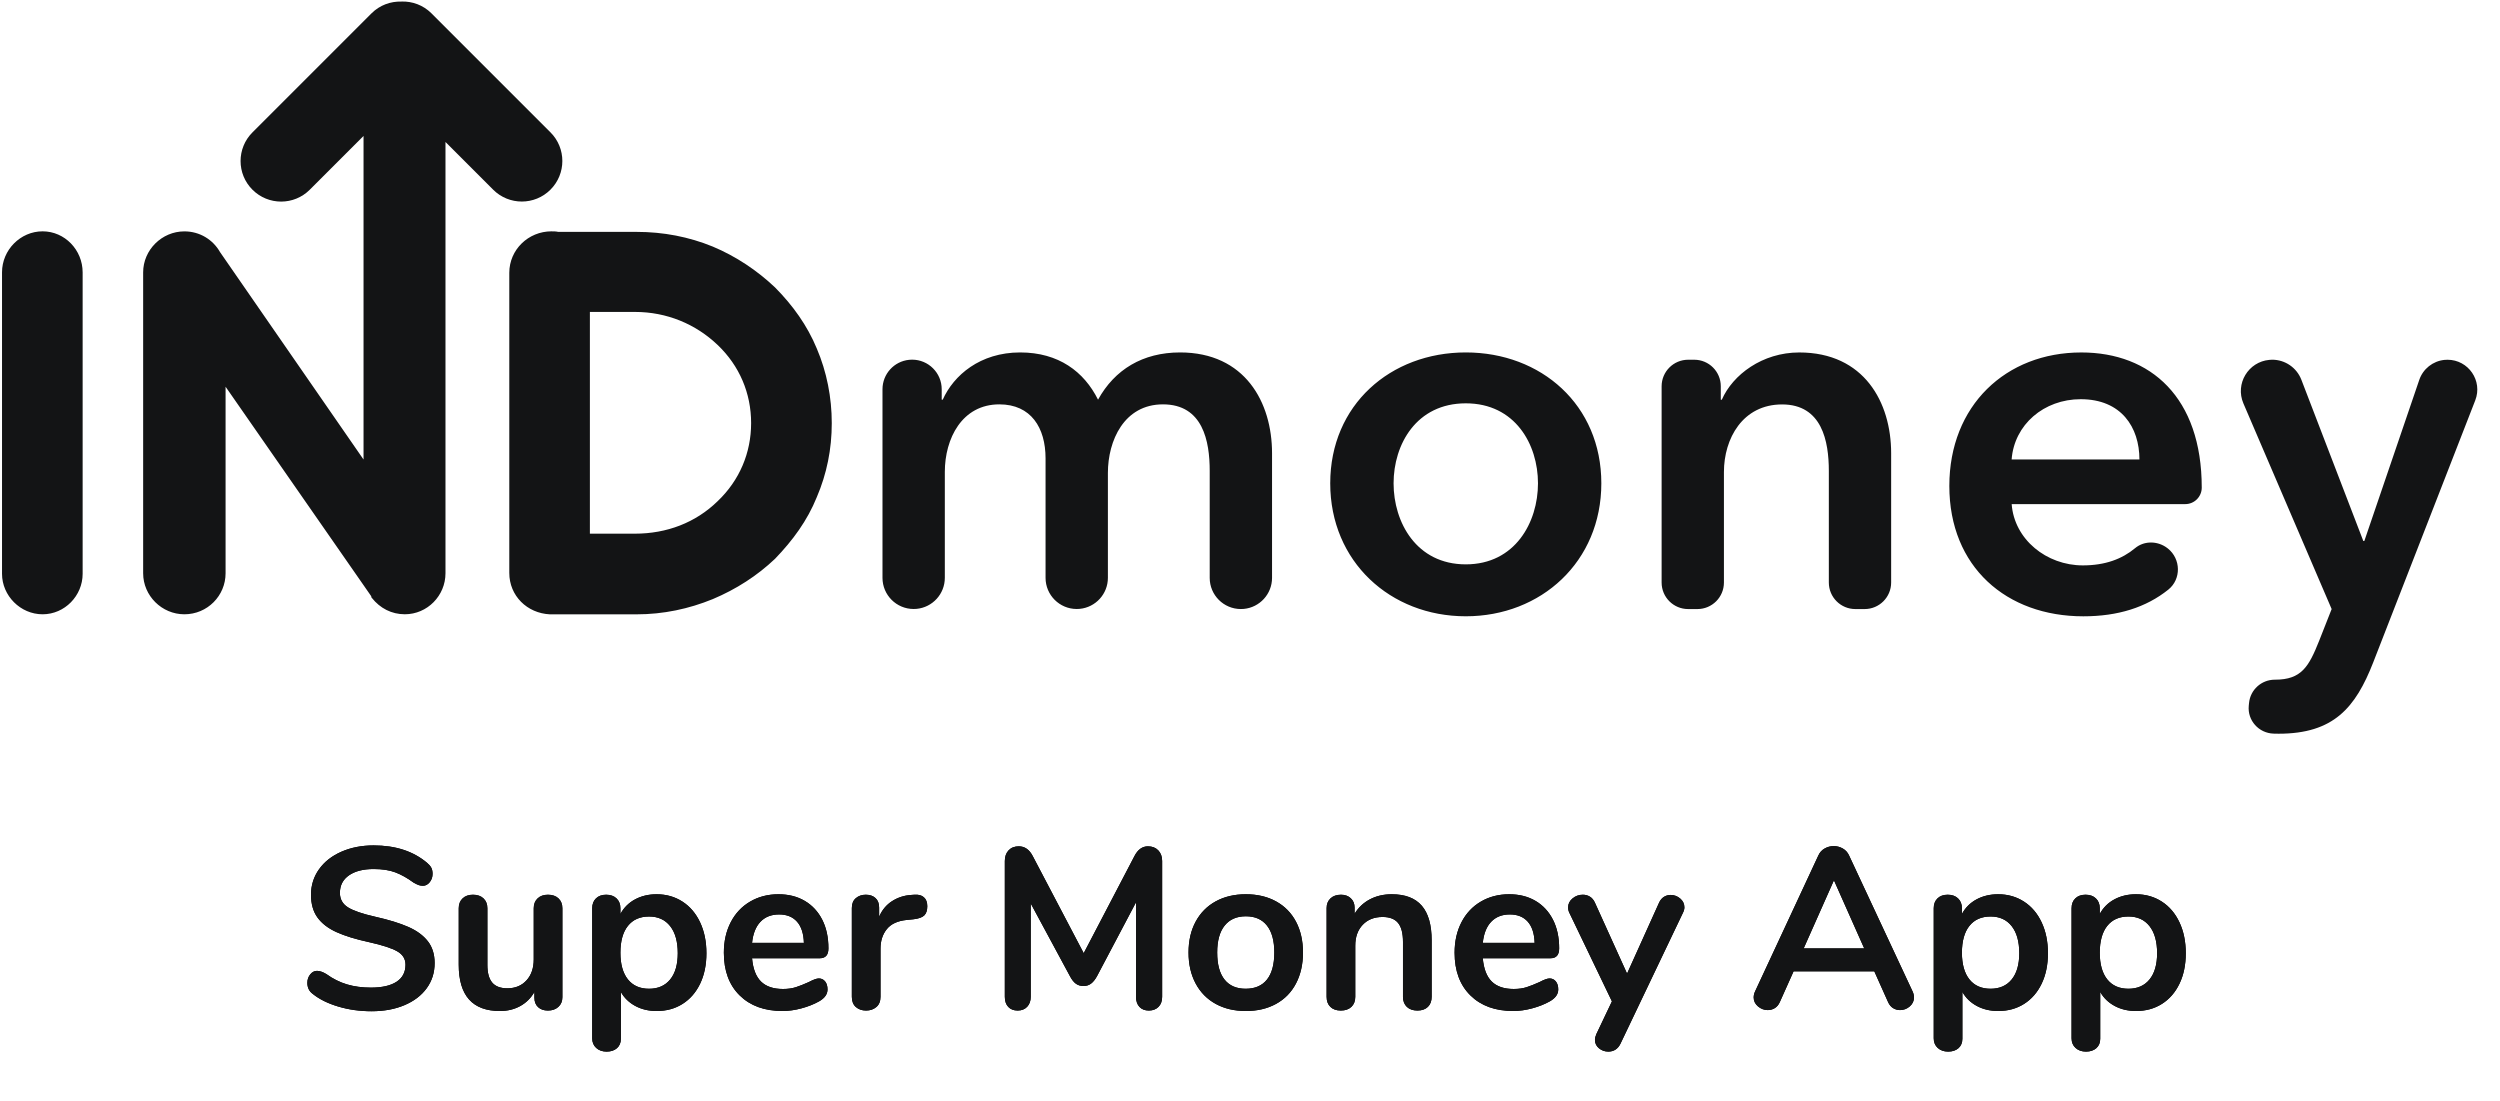 <svg
  height="48"
  viewBox="0 0 109 48"
  width="109"
  xmlns="http://www.w3.org/2000/svg"
  xmlns:xlink="http://www.w3.org/1999/xlink"
><defs><path
      id="a"
      d="m16.2 44.09c.54 0 1.018-.088 1.435-.265s.74-.423.97-.74.345-.682.345-1.095c0-.38-.098-.697-.295-.95s-.48-.462-.85-.625-.852-.312-1.445-.445c-.56-.127-.957-.263-1.19-.41s-.35-.357-.35-.63c0-.327.132-.582.395-.765s.622-.275 1.075-.275c.373 0 .688.048.945.145s.522.245.795.445c.093.053.168.09.225.11s.118.03.185.03c.113 0 .212-.052.295-.155s.125-.225.125-.365c0-.107-.018-.195-.055-.265s-.098-.142-.185-.215c-.6-.507-1.377-.76-2.33-.76-.52 0-.988.092-1.405.275s-.742.438-.975.765-.35.697-.35 1.11c0 .4.093.73.28.99s.463.473.83.64.843.313 1.43.44c.567.127.972.258 1.215.395s.365.332.365.585c0 .327-.13.575-.39.745s-.633.255-1.12.255c-.38 0-.727-.047-1.04-.14s-.613-.243-.9-.45c-.153-.093-.29-.14-.41-.14-.113 0-.212.052-.295.155s-.125.225-.125.365c0 .207.077.367.23.48.287.233.658.418 1.115.555s.942.205 1.455.205zm5.6-.01c.327 0 .62-.072.88-.215s.467-.348.62-.615v.25c0 .173.053.31.16.41s.25.15.43.15c.187 0 .338-.053.455-.16s.175-.247.175-.42v-3.88c0-.18-.057-.323-.17-.43s-.267-.16-.46-.16c-.187 0-.337.053-.45.16s-.17.25-.17.43v2.23c0 .38-.105.685-.315.915s-.488.345-.835.345c-.3 0-.52-.083-.66-.25s-.21-.423-.21-.77v-2.47c0-.18-.057-.323-.17-.43s-.267-.16-.46-.16c-.187 0-.337.053-.45.16s-.17.25-.17.43v2.46c0 1.347.6 2.02 1.8 2.02zm4.65 1.77c.187 0 .337-.05.45-.15s.17-.237.17-.41v-2.04c.147.26.357.463.63.61s.583.22.93.22c.427 0 .803-.103 1.13-.31s.582-.5.765-.88.275-.823.275-1.33-.092-.955-.275-1.345-.44-.692-.77-.905-.705-.32-1.125-.32c-.353 0-.668.075-.945.225s-.488.362-.635.635v-.25c0-.18-.057-.323-.17-.43s-.263-.16-.45-.16-.335.053-.445.16-.165.25-.165.43v5.67c0 .173.058.313.175.42s.268.16.455.16zm1.85-2.74c-.4 0-.708-.137-.925-.41s-.325-.66-.325-1.16c0-.507.108-.897.325-1.17s.525-.41.925-.41c.393 0 .7.14.92.42s.33.673.33 1.18c0 .493-.11.875-.33 1.145s-.527.405-.92.405zm5.82.97c.26 0 .533-.038.82-.115s.543-.178.77-.305c.247-.14.37-.313.37-.52 0-.147-.035-.263-.105-.35s-.162-.13-.275-.13c-.093 0-.24.053-.44.16-.207.093-.392.167-.555.22s-.352.08-.565.08c-.42 0-.74-.108-.96-.325s-.35-.555-.39-1.015h2.95c.253 0 .38-.143.38-.43 0-.48-.09-.897-.27-1.25s-.433-.627-.76-.82-.71-.29-1.15-.29c-.46 0-.872.107-1.235.32s-.645.513-.845.9-.3.83-.3 1.33c0 .787.23 1.407.69 1.86s1.083.68 1.87.68zm.93-2.97h-2.26c.04-.4.162-.707.365-.92s.475-.32.815-.32c.333 0 .593.105.78.315s.287.518.3.925zm2.71 2.95c.18 0 .33-.052.45-.155s.18-.252.18-.445v-2.1c0-.34.092-.623.275-.85s.472-.36.865-.4l.3-.03c.227-.027.383-.083.47-.17s.13-.22.13-.4c0-.173-.05-.303-.15-.39s-.237-.123-.41-.11l-.14.01c-.307.02-.585.11-.835.27s-.438.387-.565.68v-.4c0-.18-.053-.318-.16-.415s-.247-.145-.42-.145-.318.05-.435.15-.175.243-.175.43v3.87c0 .193.058.342.175.445s.265.155.445.155zm12.33 0c.173 0 .313-.053.42-.16s.16-.253.16-.44v-5.92c0-.193-.057-.348-.17-.465s-.263-.175-.45-.175c-.247 0-.443.143-.59.43l-2.21 4.23-2.22-4.23c-.147-.287-.35-.43-.61-.43-.187 0-.335.058-.445.175s-.165.272-.165.465v5.92c0 .187.05.333.15.44s.237.16.41.16.312-.055.415-.165.155-.255.155-.435v-4.07l1.71 3.17c.08.153.167.263.26.33s.203.1.33.1.237-.035.33-.105.18-.178.26-.325l1.7-3.22v4.12c0 .187.05.333.15.44s.237.16.41.16zm4.23.02c.5 0 .938-.103 1.315-.31s.667-.503.87-.89.305-.837.305-1.35-.102-.962-.305-1.345-.493-.678-.87-.885-.815-.31-1.315-.31-.938.103-1.315.31-.668.502-.875.885-.31.832-.31 1.345.103.963.31 1.35.498.683.875.89.815.31 1.315.31zm-.01-.97c-.4 0-.707-.133-.92-.4s-.32-.66-.32-1.18c0-.513.108-.905.325-1.175s.525-.405.925-.405.707.135.92.405.32.662.32 1.175c0 .52-.107.913-.32 1.18s-.523.4-.93.4zm7.49.95c.193 0 .345-.053.455-.16s.165-.253.165-.44v-2.46c0-.673-.143-1.177-.43-1.51s-.723-.5-1.31-.5c-.353 0-.67.073-.95.22s-.503.357-.67.63v-.27c0-.167-.055-.302-.165-.405s-.252-.155-.425-.155c-.193 0-.347.053-.46.16s-.17.247-.17.42v3.87c0 .187.055.333.165.44s.262.16.455.16.347-.053.46-.16.17-.253.17-.44v-2.23c0-.38.108-.683.325-.91s.505-.34.865-.34c.307 0 .532.087.675.26s.215.45.215.83v2.39c0 .187.057.333.17.44s.267.16.46.16zm4.18.02c.26 0 .533-.038.82-.115s.543-.178.77-.305c.247-.14.37-.313.37-.52 0-.147-.035-.263-.105-.35s-.162-.13-.275-.13c-.093 0-.24.053-.44.16-.207.093-.392.167-.555.22s-.352.08-.565.08c-.42 0-.74-.108-.96-.325s-.35-.555-.39-1.015h2.95c.253 0 .38-.143.38-.43 0-.48-.09-.897-.27-1.25s-.433-.627-.76-.82-.71-.29-1.15-.29c-.46 0-.872.107-1.235.32s-.645.513-.845.9-.3.83-.3 1.33c0 .787.23 1.407.69 1.86s1.083.68 1.87.68zm.93-2.97h-2.26c.04-.4.162-.707.365-.92s.475-.32.815-.32c.333 0 .593.105.78.315s.287.518.3.925zm3.21 4.74c.24 0 .417-.113.53-.34l2.73-5.72c.04-.08.06-.157.06-.23 0-.153-.062-.282-.185-.385s-.262-.155-.415-.155c-.107 0-.205.028-.295.085s-.162.145-.215.265l-1.39 3.08-1.4-3.09c-.053-.12-.127-.208-.22-.265s-.197-.085-.31-.085c-.167 0-.315.053-.445.16s-.195.237-.195.39c0 .087.017.163.05.23l1.86 3.87-.68 1.43c-.04.093-.06.177-.06.25 0 .147.058.268.175.365s.252.145.405.145zm12.72-1.81c.16 0 .302-.053.425-.16s.185-.237.185-.39c0-.087-.02-.173-.06-.26l-2.77-5.93c-.06-.133-.152-.235-.275-.305s-.255-.105-.395-.105-.272.035-.395.105-.215.172-.275.305l-2.76 5.93c-.04.087-.06.173-.06.26 0 .153.063.283.19.39s.267.16.42.16c.113 0 .217-.028.31-.085s.167-.145.22-.265l.6-1.34h3.52l.6 1.34c.053.12.127.208.22.265s.193.085.3.085zm-1.56-2.69h-2.64l1.32-2.97zm3.66 4.5c.187 0 .337-.05.45-.15s.17-.237.17-.41v-2.04c.147.26.357.463.63.61s.583.22.93.22c.427 0 .803-.103 1.13-.31s.582-.5.765-.88.275-.823.275-1.33-.092-.955-.275-1.345-.44-.692-.77-.905-.705-.32-1.125-.32c-.353 0-.668.075-.945.225s-.488.362-.635.635v-.25c0-.18-.057-.323-.17-.43s-.263-.16-.45-.16-.335.053-.445.16-.165.25-.165.43v5.67c0 .173.058.313.175.42s.268.16.455.16zm1.85-2.74c-.4 0-.708-.137-.925-.41s-.325-.66-.325-1.16c0-.507.108-.897.325-1.17s.525-.41.925-.41c.393 0 .7.14.92.42s.33.673.33 1.18c0 .493-.11.875-.33 1.145s-.527.405-.92.405zm4.16 2.74c.187 0 .337-.05.45-.15s.17-.237.17-.41v-2.04c.147.26.357.463.63.61s.583.22.93.22c.427 0 .803-.103 1.13-.31s.582-.5.765-.88.275-.823.275-1.33-.092-.955-.275-1.345-.44-.692-.77-.905-.705-.32-1.125-.32c-.353 0-.668.075-.945.225s-.488.362-.635.635v-.25c0-.18-.057-.323-.17-.43s-.263-.16-.45-.16-.335.053-.445.16-.165.25-.165.43v5.67c0 .173.058.313.175.42s.268.16.455.16zm1.85-2.74c-.4 0-.708-.137-.925-.41s-.325-.66-.325-1.16c0-.507.108-.897.325-1.17s.525-.41.925-.41c.393 0 .7.14.92.42s.33.673.33 1.18c0 .493-.11.875-.33 1.145s-.527.405-.92.405z"
    /></defs><g fill="none"><g><use fill="#000" xlink:href="#a" /><use
        fill="#131415"
        xlink:href="#a"
      /></g><path
      d="m99.066 15.683c.566 0 1.073.349 1.275.877l2.699 7.027h.045l2.395-7.023c.164-.482.594-.82 1.093-.872l.137-.007c.915 0 1.543.919 1.211 1.771l-4.451 11.431c-.771 1.97-1.722 3.103-4.122 3.103-.074 0-.148-.001-.222-.004-.644-.022-1.141-.573-1.08-1.214l.012-.119c.055-.579.542-1.019 1.124-1.019h.009c1.156 0 1.473-.566 1.925-1.698l.544-1.381-3.847-8.965c-.37-.862.218-1.818 1.129-1.899zm-8.323-.316c3.034 0 5.253 1.97 5.253 5.889v.006c0 .394-.321.717-.718.717h-7.569c.113 1.54 1.518 2.672 3.103 2.672.97 0 1.71-.278 2.275-.749.376-.315.915-.324 1.324-.065l.108.077c.571.458.59 1.336.019 1.794-.968.775-2.197 1.163-3.705 1.163-3.351 0-5.842-2.152-5.842-5.684 0-3.51 2.469-5.82 5.752-5.82zm-26.835-.001c3.285 0 5.91 2.287 5.91 5.707s-2.627 5.797-5.91 5.797-5.91-2.377-5.91-5.797 2.626-5.707 5.91-5.707zm-39.861-5.279c.097 0 .193 0 .291.023h3.418c1.163 0 2.278.214 3.321.641 1.018.427 1.938 1.045 2.715 1.781.776.784 1.407 1.663 1.819 2.661.436 1.021.654 2.137.654 3.255 0 1.14-.218 2.21-.654 3.231-.413 1.021-1.042 1.877-1.819 2.684-.775.737-1.697 1.33-2.715 1.758-1.042.427-2.158.664-3.321.664h-3.782c-.993-.048-1.769-.808-1.769-1.806v-13.087c0-.999.824-1.806 1.842-1.806zm-22.19-.001c.967 0 1.745.811 1.746 1.788v13.144c0 .954-.779 1.765-1.746 1.765s-1.769-.811-1.769-1.765v-13.144c0-.977.803-1.788 1.769-1.788zm15.646-10.019c.471-.016.948.154 1.309.515l5.188 5.188c.691.689.691 1.809 0 2.499-.689.691-1.809.691-2.499 0l-2.078-2.079v18.804c0 .977-.791 1.788-1.774 1.788-.576 0-1.079-.262-1.438-.715-.025-.023-.025-.048-.025-.071l-6.351-9.135v8.134c0 .977-.791 1.788-1.797 1.788-.983 0-1.797-.81-1.797-1.788v-13.119c0-.977.814-1.788 1.797-1.788.67 0 1.246.358 1.557.906l6.255 9.041v-14.108l-2.344 2.344c-.689.691-1.809.691-2.499 0-.691-.689-.691-1.809 0-2.499l5.188-5.188c.361-.361.837-.531 1.309-.515zm60.942 15.3c2.831 0 4.009 2.174 4.009 4.394v5.637c0 .64-.518 1.157-1.157 1.157h-.403c-.64 0-1.157-.518-1.157-1.157v-4.866c0-1.291-.295-2.899-2.038-2.899-1.722 0-2.536 1.495-2.536 2.944v4.821c0 .64-.518 1.157-1.157 1.157h-.403c-.64 0-1.157-.518-1.157-1.157v-8.555c0-.641.519-1.159 1.157-1.159h.266c.64 0 1.157.518 1.157 1.157v.586h.045c.475-1.088 1.767-2.06 3.375-2.06zm-26.996-.001c2.834.001 4.012 2.175 4.012 4.394v5.435c0 .706-.538 1.287-1.228 1.353l-.131.006c-.75 0-1.359-.608-1.359-1.359v-4.666c0-1.291-.294-2.899-2.038-2.899-1.698 0-2.401 1.585-2.401 2.989v4.574c0 .706-.538 1.287-1.228 1.353l-.131.006c-.75 0-1.359-.608-1.359-1.359v-5.208c0-1.336-.634-2.355-2.015-2.355-1.63 0-2.377 1.495-2.377 2.944v4.619c0 .706-.538 1.287-1.228 1.353l-.131.006c-.75 0-1.359-.608-1.359-1.359v-8.221c0-.668.507-1.218 1.159-1.284l.132-.007c.712 0 1.291.577 1.291 1.291v.454h.045c.475-1.064 1.63-2.06 3.375-2.06 1.676 0 2.786.837 3.396 2.06.724-1.313 1.948-2.06 3.578-2.06zm12.459 2.219c-2.152 0-3.148 1.788-3.148 3.488 0 1.7.996 3.533 3.148 3.533s3.148-1.835 3.148-3.533c0-1.698-.996-3.488-3.148-3.488zm-36.223-3.984h-1.966v9.667h1.966c1.386 0 2.645-.48 3.603-1.415.957-.91 1.461-2.11 1.461-3.407 0-1.295-.503-2.495-1.461-3.407-.957-.912-2.217-1.439-3.603-1.439zm63.035 3.804c-1.608 0-2.899 1.109-3.013 2.627h5.572c0-1.405-.792-2.627-2.559-2.627z"
      fill="#131415"
    /></g></svg>
